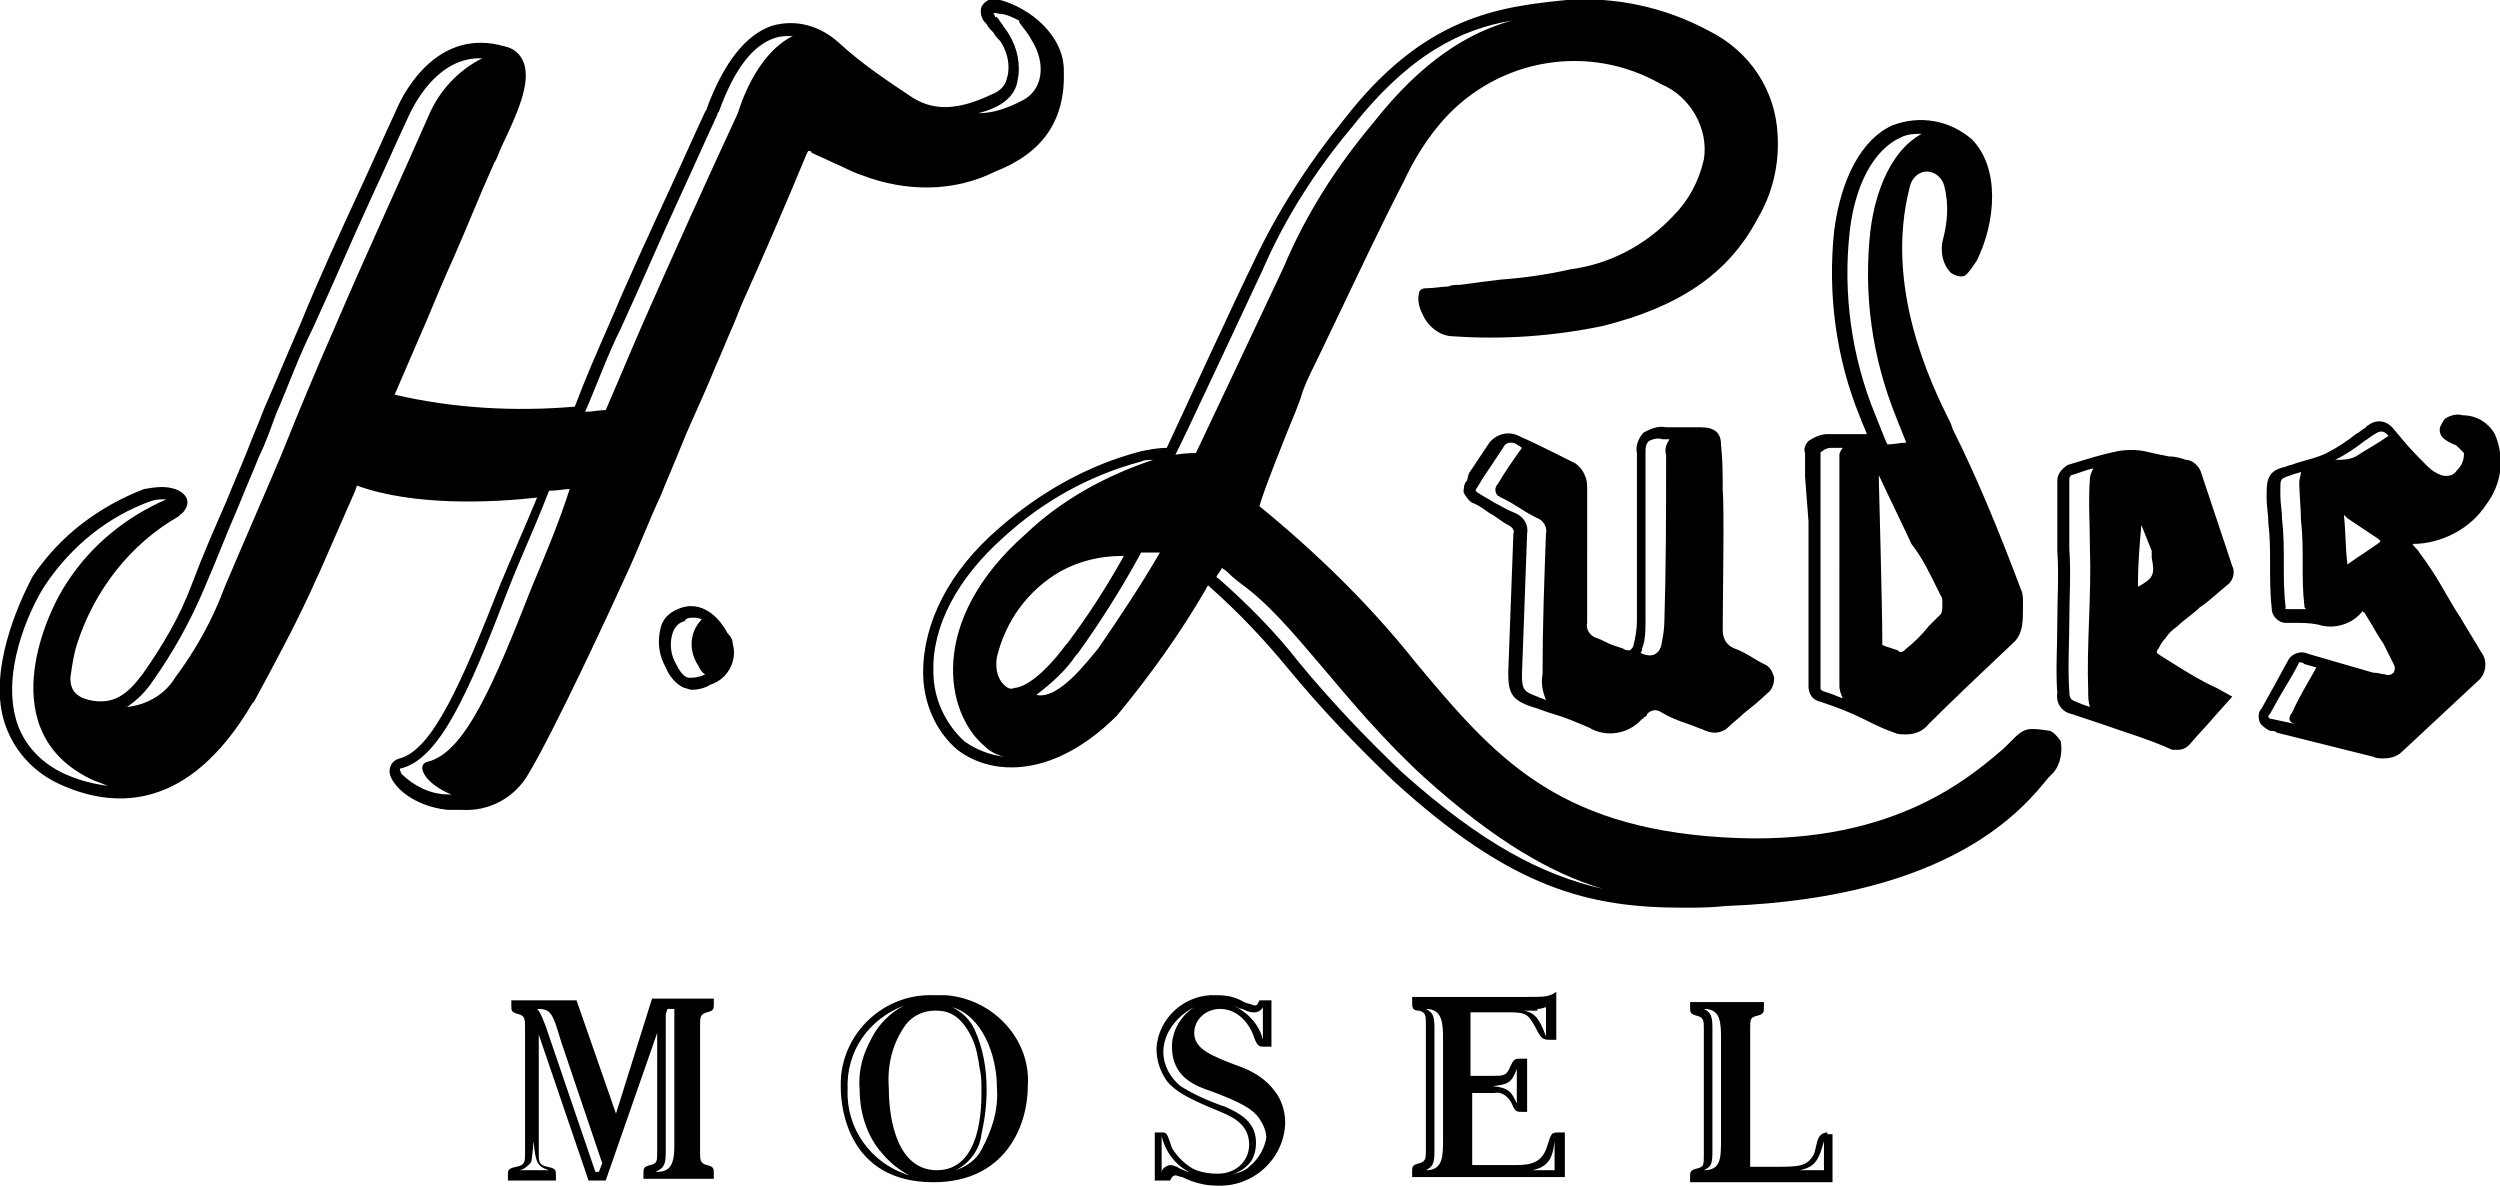 <svg xmlns="http://www.w3.org/2000/svg" xml:space="preserve" viewBox="0 0 145.7 69.1"><path d="M90.2 66.7c-.3 1.1-1 1.2-1.9 1.2h-2.5v-4.2h1.3c.4-.1.8.2 1 .6.2.5.3.5.6.5h.3v-3.1h-.4c-.4 0-.4.1-.6.5-.2.5-.4.5-1 .5h-1.3V59h2.4c.9 0 1 .2 1.4.9.3.6.4.7.8.7h.4v-2.8c-.4.3-.7.3-1.7.3h-6.7v.3c0 .3 0 .5.4.5.4.1.4.3.4.8V67c0 .5 0 .7-.4.8-.4.1-.4.2-.4.5v.3h8.9V66h-.4c-.4 0-.4.1-.6.7zm-1.8-4.4v2c-.3-.6-.4-.9-1.4-1 .9-.1 1.1-.2 1.4-1zm1.2-3.5c.3 0 .4-.1.5-.1v1.7c-.4-1.1-.7-1.4-1.3-1.5h.8zm-5.5 7.6c0 1 0 1.8-1 1.8.4-.2.5-.4.5-1.1v-7.2c0-.7-.1-.9-.5-1.1 1 0 1 .9 1 1.8v5.8zm6.5 1.8h-1.3c1-.2 1.2-.8 1.3-1.7v1.7zm-2.7-29c0 1.2.2 1.6 1.4 2 .4.1.8.3 1.2.4.7.2 1.4.5 2.1.8 1 .6 2.3.4 3.1-.5 0 0 .1 0 .1-.1.1 0 .2-.1.2-.2.2-.2.5-.3.8-.1.5.3 1 .5 1.6.7.3.1.5.2.8.3.2.1.5.2.7.2.3 0 .6-.1.8-.3.3-.3.6-.5.9-.8.5-.4 1-.8 1.4-1.2.3-.2.4-.6.4-.9-.1-.4-.3-.7-.6-.8-.6-.3-1.1-.7-1.7-.9-.5-.2-.7-.6-.7-1.1 0-1.7.1-7.1 0-8.1 0-.9 0-1.8-.1-2.7 0-.7-.4-1-1.2-1h-2c-.5-.1-.9.1-1.3.3-.3.3-.5.8-.4 1.2v9.8c0 .5-.1 1-.2 1.4 0 .1-.1.2-.2.3-.1 0-.3 0-.4-.1l-.6-.2c-.3-.1-.6-.3-.9-.4-.4-.1-.7-.5-.6-.9V28.5c0-.2 0-.5-.1-.7-.1-.3-.3-.6-.6-.8l-1.2-.6c-.6-.3-1.2-.6-2.1-1-.6-.3-1.3-.1-1.7.4l-1.2 1.8-.1.4c-.2.2-.2.5-.2.7.1.2.3.5.5.6.5.2.7.4 1 .6.4.2.7.5 1.1.7.2.1.4.3.3.5l-.3 8.1zm7.8-1.4c.2-.5.2-1.1.2-1.6v-9.8c0-.3 0-.5.2-.7.2-.1.5-.2.8-.1h.4c-.2.3-.3.6-.2.9 0 3.2 0 6.5-.1 9.7 0 .5-.1 1-.2 1.5-.2.5-.6.6-1.1.4l-.1-.1c.1 0 .1-.1.1-.2zm-8.6-8.5c-.3-.2-.7-.4-1-.6l-.1-.1s0-.1.1-.2l.3-.5 1.2-1.8c.1-.3.5-.4.8-.2l.3.2c-.5.7-1 1.4-1.4 2.1-.2.2-.2.5 0 .7.1 0 .1.1.2.1 1 .5 1.1.7 2.1 1.2.3.1.6.5.5.9-.1 2.7-.2 5.4-.2 8.2-.1.5 0 1 .2 1.5-.2-.1-.3-.1-.5-.2-.8-.3-.9-.4-.9-1.3.1-2.7.2-5.4.3-8.2.1-.5-.2-1-.7-1.2-.5-.2-.8-.4-1.2-.6zm57.8.1c.9-1.2 1.1-2.7.5-4.1-.4-.7-1.1-1.1-1.9-1.1-.3-.1-.7 0-1 .2-.1.1-.2.3-.3.5-.1.6.4.8.8 1 .1 0 .2.1.3.2l.3.3c0 .4-.1.7-.4 1-.2.3-.5.4-.9.3-.3-.1-.6-.3-.8-.5-.5-.5-1-1-1.5-1.6l-.5-.6c-.4-.5-1-.6-1.5-.2 0 0-.1 0-.1.1-.2.1-.4.3-.6.4-.5.4-1.1.8-1.7 1.1-.6.3-1.2.4-1.8.6-.2.1-.4.1-.6.2-.9.2-1.1.6-1.1 1.5v.4c0 .4.1.9.1 1.4.1.8.1 1.6.1 2.4 0 .9 0 1.7.1 2.6 0 .4.4.8.8.8h.5c.5 0 .9 0 1.4.1.9.3 2 0 2.6-.8 0 0 0 .1.1.1l.3.5c.2.3.4.7.6 1l.2.3.6 1.2c.1.2.1.3 0 .5-.1.1-.3.2-.5.1-.2 0-.4-.1-.7-.1l-3.8-1.1c-.4-.2-.9 0-1.1.3-.4.7-.7 1.3-1.1 2l-.5.9c-.2.2-.2.5-.1.8.1.2.4.4.6.5h.1c.1 0 .2 0 .3.1l5.6 1.4c.2.1.4.1.6.1.4 0 .8-.1 1.1-.4 1.5-1.4 2.9-2.7 4.4-4.1.5-.4.6-1.2.2-1.7-.4-.7-.8-1.3-1.2-2-.6-.9-1.1-1.9-1.7-2.8-.2-.3-.4-.6-.7-1-.1-.2-.3-.3-.4-.5 1.7 0 3.4-.9 4.3-2.3zm-11.1 6.1h-.6v-.2c-.1-.8-.1-1.7-.1-2.5s0-1.7-.1-2.5c0-.5-.1-1-.1-1.4v-.4c0-.6 0-.6.6-.8.2-.1.4-.1.6-.2 0 .2-.1.4-.1.6 0 .6.1 1.6.1 2.2.2 1.7 0 3.4.2 5 0 .1 0 .1.1.2h-.6zm4.9-3.9c-.7.5-1.2.8-1.9 1.3v-.1c-.1-.7-.1-2-.2-2.8l.2.2 1.8 1.2.1.1c.1 0 0 0 0 .1zm-1.4-5c-.4.2-.8.2-1.2.2.6-.3 1.2-.7 1.7-1.1.2-.1.4-.3.6-.4.3-.2.5-.2.7 0l.1.1c-.7.5-1.3.8-1.9 1.2zm-3.5 15.6-1.4-.3c-.1 0-.1 0-.2-.1 0-.1 0-.1.1-.2l.5-.9c.4-.7.8-1.3 1.2-2.1.1 0 .2 0 .3.1l.7.2c-.5.9-1 1.7-1.4 2.6-.3.4-.2.6.2.7zM72.1 62.1c-1.6-.6-2.5-1-2.5-1.9 0-.8.7-1.4 1.5-1.4 1.3 0 1.9 1.3 2 1.7.2.5.3.5.6.5h.4v-2.7h-.7c-.1.2-.1.3-.3.3-.2-.1-.4-.1-.6-.2-.5-.3-1-.4-1.6-.4-1.8-.1-3.4 1.3-3.5 3.1 0 .7.2 1.3.6 1.9.5.6 1.2 1 2.9 1.7.7.3 1.9.7 1.9 2 0 1-.8 1.7-1.8 1.7h-.1c-.5 0-1-.1-1.4-.3-.5-.3-.9-.7-1.2-1.2-.3-.9-.3-.9-.6-.9h-.4v2.8h.9c.1-.3.3-.3.3-.3.1 0 .3.1.4.1.6.3 1.3.5 2 .5 2.1.1 3.9-1.5 4-3.6v-.1c0-.6-.2-1.3-.6-1.8-.5-.7-1.3-1.2-2.2-1.5zm.3-3.3c.2.1.4.2.7.2.2 0 .4-.1.5-.3v1.9c-.2-.9-.9-1.6-1.7-2 .2.1.4.2.5.2zM68.6 68c-.1 0-.2-.1-.4-.1-.1 0-.3.1-.4.2-.1.1-.1.2-.1.3v-2.2c.2.9.8 1.7 1.6 2.1-.1 0-.6-.2-.7-.3zm4.2 0c-.3.3-.8.4-1.2.5.5-.1 1-.4 1.3-.8.2-.3.3-.7.3-1.1 0-1.2-.9-1.7-1.8-2.1-.9-.3-1.8-.7-2.6-1.2-.6-.5-1-1.2-1-2 0-1.1.8-2.1 1.8-2.6-.8.5-1.3 1.4-1.3 2.3 0 1.8 1.4 2.3 2.3 2.6 1.6.6 2.4 1 2.8 1.6.2.3.4.7.4 1.1-.1.6-.4 1.2-1 1.7zm32.6-37.6V40c0 .4.2.8.7.9.9.3 1.7.6 2.5 1 .6.3 1.2.6 1.8.8.2.1.4.1.7.1.5 0 1-.2 1.3-.6 1.4-1.4 3.2-3.1 5-4.8.5-.5.5-1.2.5-2.1v-.2c0-.2 0-.5-.1-.7-1.4-3.7-2.6-6.6-4-9.4l-.1-.3c-1.2-2.4-3.9-8-2.4-13.8.1-.5.5-.9 1-.9s.9.4 1 .8c.3 1.1.2 2.2-.1 3.3-.1.6 0 1.3.5 1.8.3.2.7.3.9.1.2-.2.4-.5.6-.8 1.1-2.2 1.4-5.4-.3-7.1-1.3-1.1-3-1.4-4.6-.8-1.8.8-3 3.1-3.4 6.1-.4 3.7.1 7.5 1.5 10.9.1.3.3.7.4 1h-2.3c-.4 0-.8.2-1.1.4-.2.2-.3.5-.2.7v1.4l.2 2.6zm7.6 4.1.1.2c.1.1.1.3.1.4v.1c0 .2 0 .5-.1.6l-.7.7c-.4.5-.8.9-1.3 1.3-.1.1-.2.2-.3.2-.1 0-.1 0-.2-.1l-.6-.2c-.1 0-.2-.1-.3-.1v-.3c0-2-.2-9.1-.2-9.3v-.3c.7 1.5 1.3 2.7 1.9 4 .7.9 1.1 1.8 1.6 2.8zm-5.2-21c.3-2.7 1.4-4.8 3-5.5.4-.2.8-.2 1.2-.2-1.7.9-2.7 3.2-3 5.7-.4 3.7.1 7.3 1.5 10.8l.6 1.5c-.4 0-.7.1-1.1.1l-.1-.2-.6-1.5c-1.4-3.4-1.9-7.1-1.5-10.7zm-1.7 13c0-.1 0-.2.1-.2.1-.1.3-.2.5-.2h.7c-.1.1-.2.3-.2.4V40c0 .2.1.5.2.7-.3-.1-.7-.3-1.1-.4-.2-.1-.2-.1-.2-.3V26.5zM35.9 64.9l-2.3-6.6h-3.8v.3c0 .3 0 .4.4.5.4.1.4.3.4.8v7.3c0 .5 0 .7-.5.8-.5.1-.5.2-.5.5v.3h2.8v-.3c0-.3 0-.4-.5-.5-.5-.1-.5-.3-.5-.8v-6.9l2.9 8.5h1l3-8.6v6.9c0 .6 0 .7-.4.8-.4.1-.4.2-.4.5v.3h4.1v-.3c0-.3 0-.4-.4-.5s-.4-.3-.4-.8v-7.3c0-.5 0-.7.4-.8.4-.1.4-.2.4-.5v-.3H38l-2.1 6.7zM32 68.2h-1.8c.3 0 .5-.2.7-.4.1-.1.1-.3.2-1.3.1 1.2.2 1.5.9 1.7zm2.9.1h-.2l-2.9-8.5c-.3-.8-.4-.9-.5-1 .8 0 .9.2 1.4 1.9l2.4 7.1-.2.5zm3.9-1.1v-8.1l.1-.3h.4v8c0 1.3-.4 1.5-1.1 1.5.4-.2.6-.3.6-1.1zm3.6-30.3c-.7-1.3-1.8-1.9-2.9-1.4-.5.2-.9.6-1 1.1-.2.8-.1 1.6.3 2.3.2.5.6 1 1.1 1.2.1 0 .3.1.4.1.4 0 .8-.1 1.1-.3 1-.3 1.6-1.4 1.3-2.4 0-.2-.1-.4-.3-.6zm-2.3 2.6c-.3-.1-.5-.4-.7-.8-.3-.5-.4-1.2-.2-1.8.1-.3.3-.6.7-.7.1-.2.3-.2.5-.2s.3 0 .5.1c-.7.7-.8 1.8-.2 2.7.1.2.2.4.4.5-.4.2-.7.2-1 .2zm79.4 3.1c-1.3-.2-1.5-.2-2.2.5l-.5.5c-2.2 1.9-6.8 5.8-16.4 5.2-9.8-.6-13.4-4.8-17.9-10.2-2.7-3.4-5.8-6.4-9.1-9.1.2-.8 1.6-4.3 2.1-5.5.2-.5.3-.8.3-.8.2-.7.5-1.3.8-1.9l1.2-2.5c1.3-2.7 2.6-5.5 4-8.2.6-1.3 1.4-2.6 2.4-3.7 3.2-3.5 8.4-4.4 12.6-2 1.7.7 2.8 2.6 2.5 4.4-.3 1.3-.9 2.4-1.8 3.3-1.6 1.7-3.7 2.8-6 3.1-1.3.3-2.7.5-4.1.6-.8.1-1.6.2-2.3.3-.3 0-.5 0-.7.1-.4 0-.8.1-1.3.1-.2 0-.4.1-.4.3-.1.4 0 .8.2 1.2.3.7 1 1.3 1.8 1.3 2.9.2 5.8 0 8.7-.6 4.4-1.1 7.3-3 9-6.2.9-1.5 1.3-3.2 1.2-4.9-.1-2.6-1.6-4.9-4-6.1C97 .4 94.1-.2 91.3 0c-3.9.4-8.3.9-13 7-2.1 2.6-3.9 5.4-5.3 8.4-.7 1.4-4.4 9.4-5 10.7-.5 0-1 .1-1.5.2-3.1.8-5.9 2.4-8.3 4.5-2.9 2.5-4.4 5.5-4.4 8.4 0 1.7.7 3.4 2 4.5 2.1 1.6 5.7 1.6 9.3-2 1.9-2.3 3.7-4.8 5.2-7.4 0-.1.1-.1.1-.2l.1.1c1.7 1.5 3.2 3.1 4.6 4.8 1.9 2.3 3.9 4.4 6.1 6.5 6.9 6.3 11.4 7.4 16.9 7.4.8 0 1.6 0 2.5-.1 13.3-.5 17.4-5.8 18.8-7.5l.3-.3c.4-.5.5-1.2.4-1.8-.2-.3-.4-.5-.6-.6zm-63.3.6c-1.1-1-1.8-2.5-1.8-4-.1-2.7 1.4-5.5 4.1-7.9 2.3-2.1 5-3.6 8-4.4.2-.1.4-.1.7-.1-2.7.9-5.3 2.3-7.4 4.3-5.8 5.1-4.7 10.5-2.4 12.4.3.3.7.5 1.1.6-.8-.1-1.6-.4-2.3-.9zm2.3-3.3c-.4-.4-.5-1-.4-1.6.5-2.1 1.8-3.9 3.7-5 1.1-.6 2.3-.9 3.6-.9h.1c-1 1.8-2.1 3.5-3.3 5.1l-.1.1c-.5.7-1.9 2.4-3 2.5-.2.1-.4 0-.6-.2zm5.5-2.1c-.6.7-2.3 3-3.6 2.7.9-.7 1.7-1.4 2.3-2.3l.1-.1c1.3-1.8 2.5-3.7 3.6-5.7l.1-.2h1.1c-1.1 1.9-2.3 3.7-3.6 5.6zm5.7-11.4s-.6 0-1.2.1c.1-.1 4.4-9.3 5.1-10.8 1.3-3 3.1-5.8 5.2-8.3 3.4-4.3 6.4-5.7 9.3-6.2-2.5.7-5.2 2.3-8.1 6-2.1 2.5-3.9 5.3-5.2 8.4-.7 1.5-5.1 10.8-5.1 10.8zm12 18.6c-2.1-2-4.1-4.1-6-6.4-1.4-1.8-3-3.4-4.7-4.9-.1 0-.1-.1-.1-.1.1-.2.3-.4.3-.5.5.3.2.2 1.1.9 3.1 2.2 6 7 10.7 11.3 4.1 3.7 7.4 5.6 10.4 6.5-3.5-.8-7-2.6-11.7-6.8zM58 10c2.8-1.1 4.1-3 4-5.9 0-2-1.9-3.6-3.7-4.1-.4-.2-.9 0-1.1.4-.1.3 0 .7.2.9l.1.1c.1.2.2.3.4.5.1.2.2.3.4.5.4.6.6 1.4.4 2.1-.1.5-.4.8-.9 1-1.9.9-3.3 1-4.6.2-1.5-1-3-2-4.3-3.2-1.1-1-2.5-1.4-3.9-1-1.5.5-2.8 2.1-3.8 4.8 0 .1-.1.2-.1.2-.7 1.5-1.4 3.1-2.1 4.6-1.2 2.6-2.4 5.2-3.5 7.8-.7 1.6-1.4 3.2-2 4.8-3.5.3-7.1.1-10.5-.7l1.9-4.4c.5-1.2 1-2.4 1.5-3.5.8-1.8 1.5-3.6 2.4-5.6.2-.3.3-.7.5-1.1.8-1.7 1.7-3.6 1.2-4.8-.2-.5-.6-.8-1.1-.9-3.8-1.1-5.8 2.5-6.3 3.7-.7 1.5-1.4 3.1-2.1 4.6-1.2 2.6-2.4 5.2-3.5 7.9-.7 1.6-1.4 3.3-2.1 4.9-.3.8-.7 1.7-1 2.5-.4 1-.8 1.9-1.2 2.9-.7 1.6-1.4 3.2-2 4.8-.7 1.9-1.7 3.6-2.9 5.3-.9 1.2-1.7 1.8-3.1 1.5-.8-.2-1.1-.6-1.1-1.3.1-.7.2-1.4.4-2 1-3.1 3.1-5.8 5.9-7.4l.1-.1c.3-.2.5-.6.4-.9-.1-.3-.4-.5-.7-.6-.6-.2-1.2-.1-1.8 0-2.6 1-4.9 2.7-6.5 5.1C1 35.3-.6 39 .2 41.9c.5 1.8 1.8 3.2 3.5 3.9 3 1.3 7.3 1.5 11-4.8l.1-.1c1.3-2.4 2.6-4.8 3.7-7.3l.1-.2 2.1-4.8.1-.3c3.3 1.2 7.8 1 10.5.7-.7 1.7-1.5 3.5-2.2 5.2-2.2 5.6-3.9 9.5-5.8 10-.4.1-.6.4-.6.8.1.8 1.4 2 3.4 2.2h.8c1.6.1 3.1-.7 3.9-2.1 1.5-2.5 4.7-9.4 5.7-11.6.7-1.5 1.3-3.1 2-4.6.4-1 .8-1.9 1.2-2.9.6-1.5 1.3-2.9 1.9-4.4.4-.9.8-1.9 1.2-2.8l.4-1c1.3-2.9 2.6-5.9 3.8-8.8l.1-.2c.1 0 .2 0 .2.1.4.2.9.4 1.3.6.5.2 1 .5 1.6.7 2.6 1 5.4 1 7.8-.2zm.1-3.8c.6-.3 1.1-.8 1.2-1.5.2-.9 0-1.9-.5-2.7-.1-.2-.3-.4-.4-.6-.1-.1-.2-.3-.3-.4H58c0-.1-.1-.2-.1-.2s0-.1.3 0c.4 0 .8.2 1.2.4v.1c.2.3.5.6.7 1 .9 1.4.7 3-.6 3.6-.8.4-1.6.7-2.5.7.4-.1.7-.2 1.1-.4zM4 45.2c-1.5-.6-2.7-1.8-3.1-3.4C.1 38.7 2 35 2.7 34c1.5-2.2 3.6-3.9 6.1-4.8.3-.1.6-.1.9-.1-2.3 1-4.3 2.6-5.7 4.7-1.4 2-4.5 9 1.5 11.7.3.1.5.2.8.3-.8-.1-1.6-.3-2.3-.6zm15.5-26.1c-1.1 2.5-2.1 4.9-3.1 7.4-1.1 2.6-2.2 5.1-3.3 7.7-.7 1.9-1.7 3.7-2.9 5.3-.6 1-1.7 1.6-2.8 1.7.6-.4 1.1-.9 1.5-1.5 1.2-1.7 2.2-3.5 3-5.4.7-1.6 1.3-3.2 2-4.8.4-1 .8-1.9 1.2-2.9.4-.8.7-1.7 1-2.5.7-1.6 1.3-3.3 2.1-4.9 1.2-2.6 2.3-5.2 3.5-7.8.7-1.5 1.4-3.1 2.1-4.6.5-1.1 1.9-3.5 4.3-3.4-1.4.7-2.5 1.9-3.1 3.3-1.8 4.1-3.7 8.2-5.5 12.4zM31 34.2c-2.2 5.6-3.9 9.7-6.1 10.2-.7.2-.1 1.3 1.4 1.9h-.2c-1 0-2-.5-2.7-1.2-.1-.2-.1-.3-.1-.3 2.3-.5 4-4.4 6.3-10.4.7-1.8 1.5-3.5 2.2-5.3l.2-.5c.5 0 .9-.1 1.2-.1-.6 1.9-1.4 3.8-2.2 5.7zM43 6.6c-1.9 4.1-3.8 8.3-5.6 12.4-.7 1.6-1.4 3.3-2.1 4.9-.4 0-.8.1-1.2.1.7-1.6 1.3-3.3 2.1-4.9 1.2-2.6 2.3-5.2 3.5-7.8.7-1.5 1.4-3.1 2.1-4.6 0 0 0-.1.1-.2.9-2.5 2-3.9 3.3-4.3.3-.1.6-.1 1-.1C44 3.2 43.1 6.3 43 6.6zM55.1 58h-.7c-2.9-.1-5.3 2.2-5.4 5v.4c0 1.1.4 5.5 5.4 5.5 4.2 0 5.5-3.3 5.5-5.6.2-2.7-2-5.1-4.8-5.3zm-5.7 5.5c-.1-2.2 1.2-4.1 3.3-4.9-.8.4-1.5 1.1-1.9 1.9-.5.9-.8 1.9-.7 3 0 1.3.4 2.7 1.3 3.7.4.5 1 1 1.6 1.3-2.3-.7-3.7-2.8-3.6-5zm2.4-.1c-.1-1.3.2-2.6 1-3.7.4-.5 1-.8 1.7-.8.6 0 1.4.1 2.1 1.5.3.6.4 1.2.5 1.9.1.4.1.9.1 1.3 0 .9 0 4.6-2.6 4.6-2.2 0-2.8-2.7-2.8-4.8zm5.4 3.6c-.3.6-.9 1-1.5 1.2.8-.4 1.4-1.2 1.5-2.1.2-.9.3-1.7.3-2.6 0-1.2-.2-2.4-.7-3.5-.3-.6-.7-1-1.3-1.3 1.7.5 2.6 2.7 2.6 4.7.1 1.3-.3 2.5-.9 3.6zm69-29.8c.2-.3.4-.5.7-.7.4-.4.9-.7 1.3-1.1.6-.4 1.1-.9 1.6-1.3.3-.2.5-.7.3-1.1l-1.8-5.4c-.1-.4-.5-.8-.9-.8-.3-.1-.6-.2-1-.2-.5-.1-1-.2-1.4-.3-.5-.1-1.1-.1-1.6 0-1 .2-1.9.5-2.9.8-.3.2-.6.5-.6.9v4.1c.1 1.4 0 2.8 0 4.2 0 1.4-.1 2.8 0 4.1-.1.6.3 1.1.8 1.2l1.8.6c1.4.5 2.8.9 4.1 1.5h.3c.3 0 .5-.1.7-.3.5-.6 1.1-1.2 1.6-1.8l.9-1-.9-.5c-.9-.4-1.7-.9-2.5-1.4-.3-.2-.5-.3-.8-.5-.1-.1-.2-.1-.2-.2 0 0 0-.1.1-.2.1-.2.2-.4.4-.6zm-4.4-5.3c.1 2.8-.2 5.6-.1 8.4 0 .3 0 .6.1.9-.3-.1-.6-.2-.8-.3-.3-.1-.4-.2-.4-.6-.1-1.4 0-2.8 0-4.1 0-1.4.1-2.8 0-4.2v-4.1c0-.1.1-.2.1-.2.4-.1.8-.3 1.3-.4-.1.2-.2.4-.2.6-.1 1.3 0 2.7 0 4zm2.8 2.3v-.3c0-.9.1-2.3.2-3.3l.6 1.5v.4c.2 1 .1 1.2-.8 1.7zM106.5 66c-.2 0-.4.1-.5.3-.1.1-.2.8-.3 1-.4.7-.9.7-2.3.7H102v-8c0-.6 0-.7.4-.8.4-.1.4-.2.4-.5v-.3h-4.3v.3c0 .3 0 .4.4.5.4.1.4.3.4.8v7.3c0 .6 0 .7-.4.8-.4.1-.4.2-.4.5v.3h8.3v-2.8h-.3zm-6.2.4c0 1.1 0 1.8-1 1.8.4-.2.5-.3.5-1.1v-7.2c0-.7-.1-.9-.5-1.1 1 0 1 .8 1 1.8v5.8zm6 1.8h-1.4c.9-.2 1.1-.6 1.4-1.7v1.7z"/></svg>